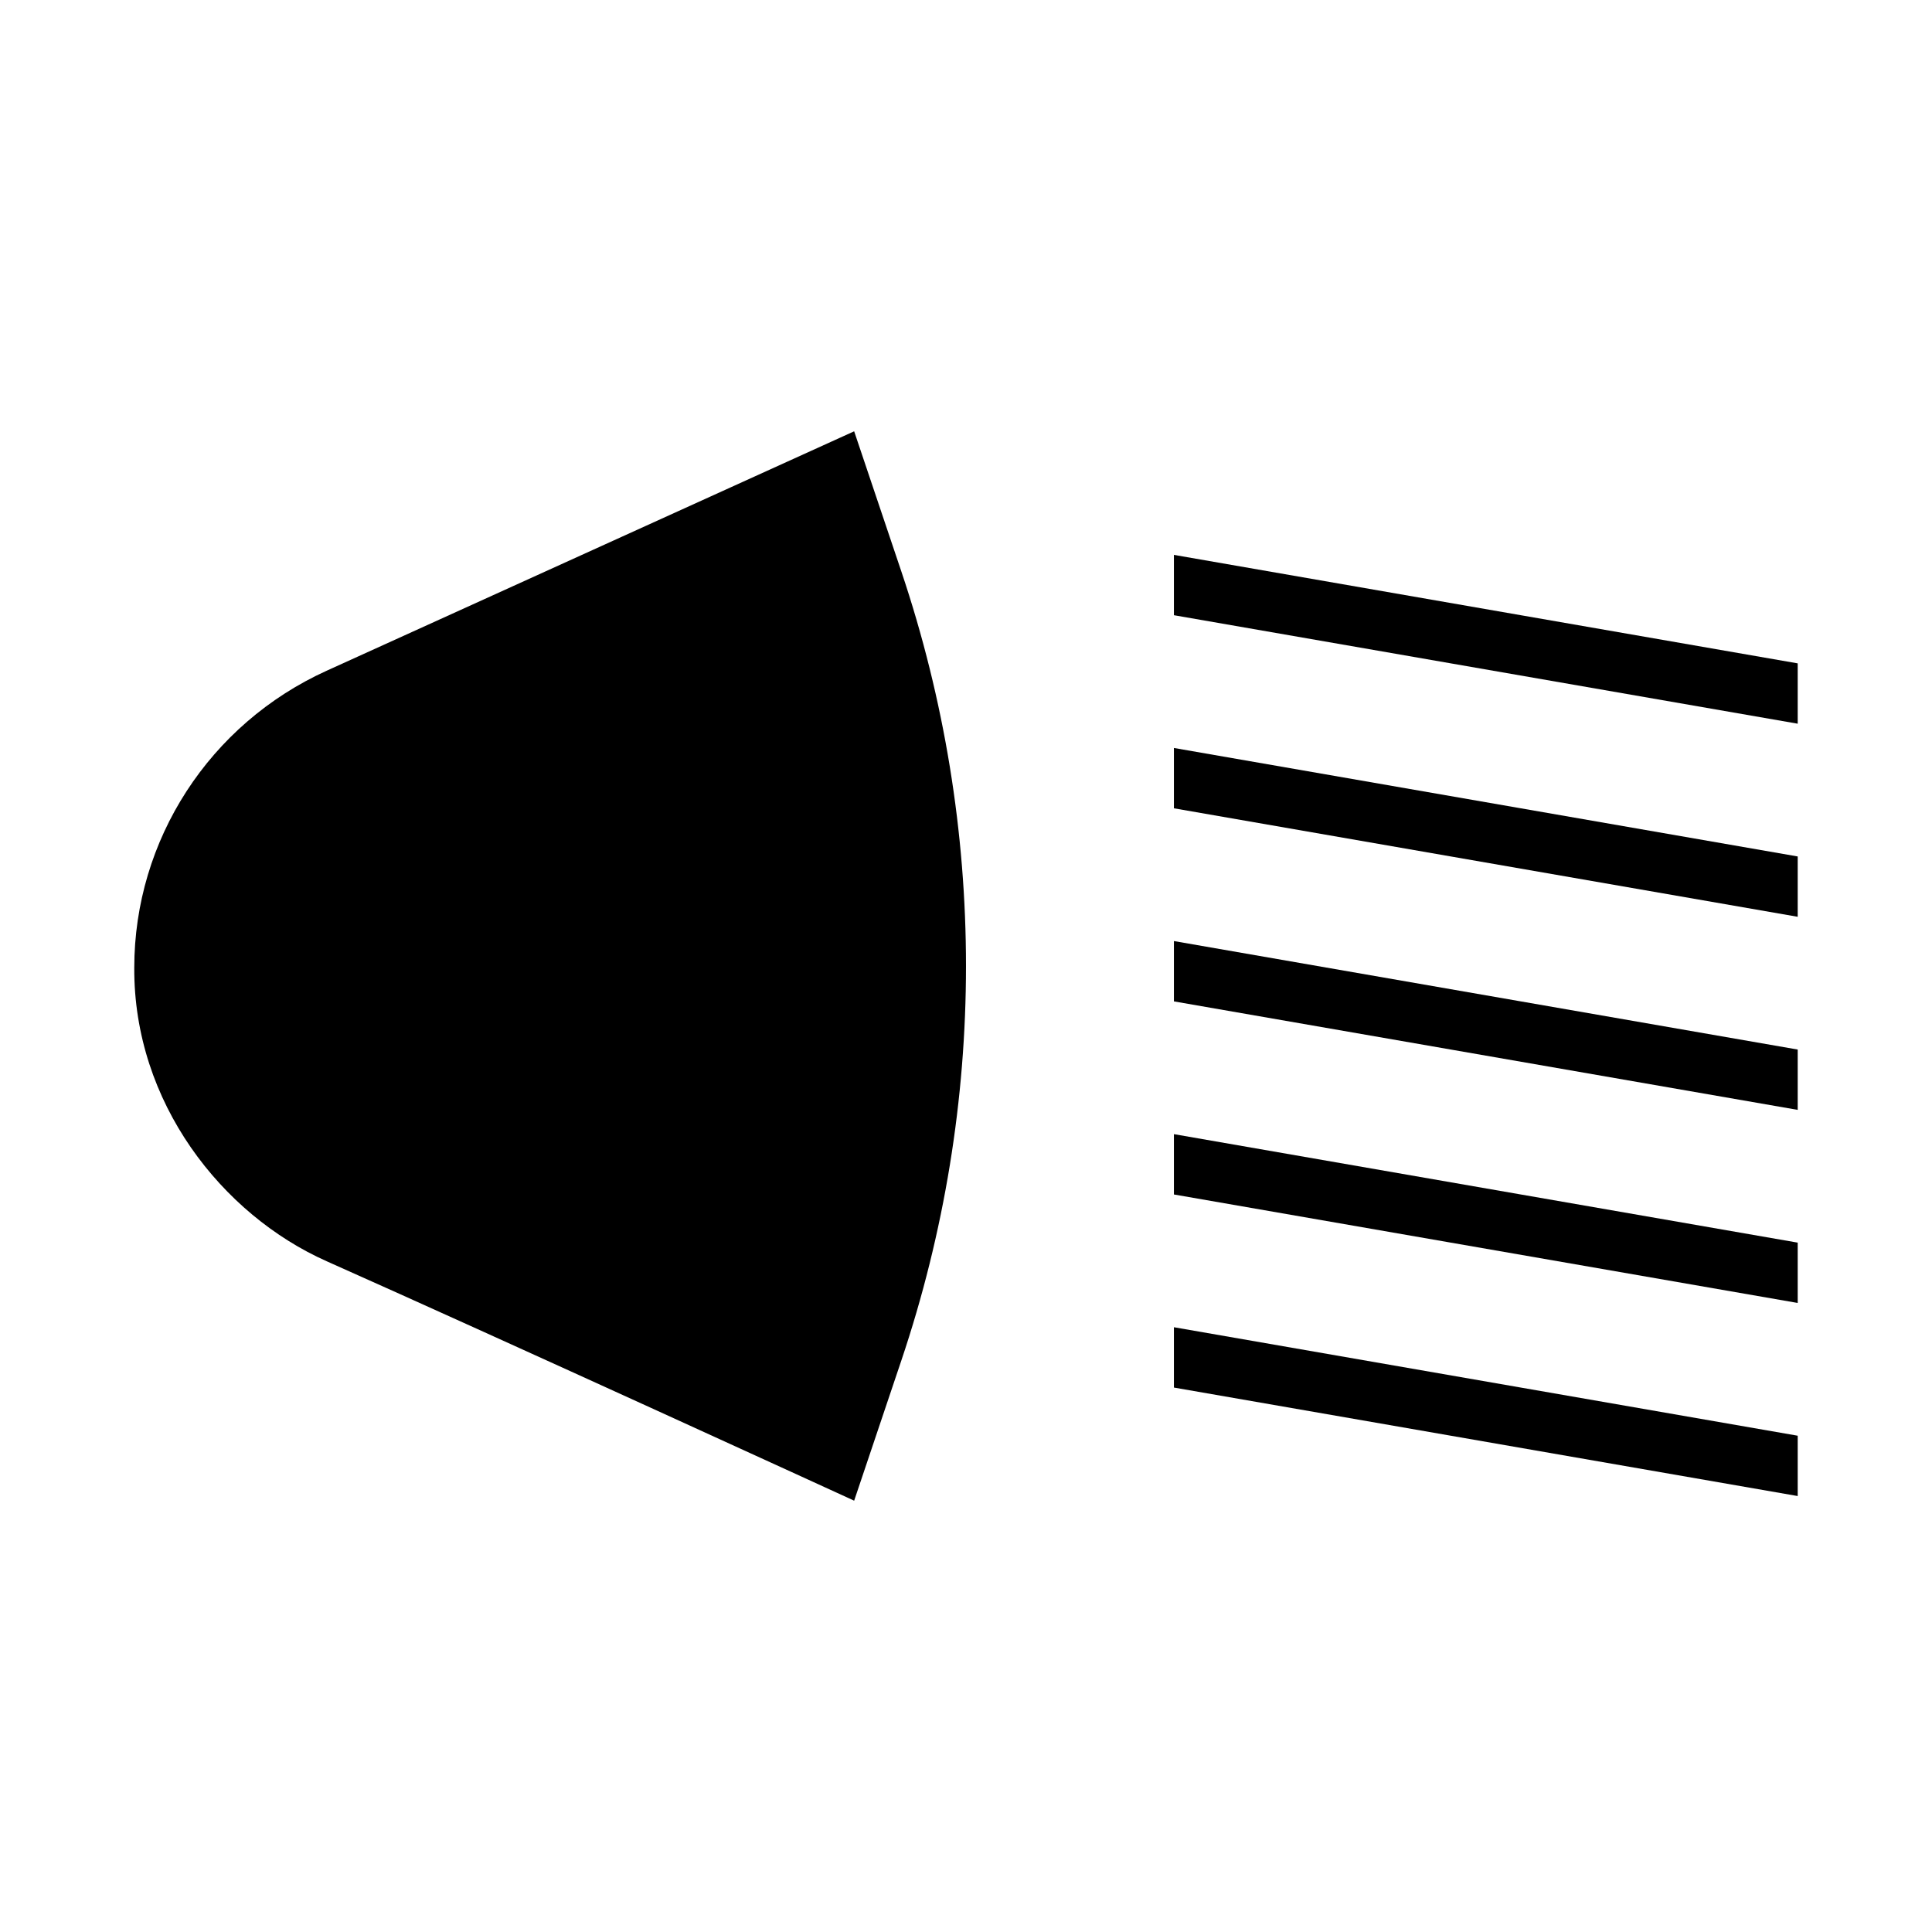 <?xml version="1.0" encoding="UTF-8"?>
<!-- Uploaded to: ICON Repo, www.iconrepo.com, Generator: ICON Repo Mixer Tools -->
<svg fill="#000000" width="800px" height="800px" version="1.1" viewBox="144 144 512 512" xmlns="http://www.w3.org/2000/svg">
 <g fill-rule="evenodd">
  <path d="m370.36 258.3s-93.184 42.293-139.77 63.441c-31.082 14.105-51.008 44.859-51.008 78.719-0.195 35.68 23.219 65.426 51.008 77.793 46.742 20.809 139.77 63.441 139.77 63.441l12.504-37.145c22.844-67.867 22.844-141.24 0-209.11z"/>
  <path d="m455.1 291.05v15.988l165.31 28.75v-15.988z"/>
  <path d="m455.1 342.22v15.988l165.31 28.75v-15.988z"/>
  <path d="m455.1 393.39v15.988l165.31 28.75v-15.988z"/>
  <path d="m455.1 444.56v15.988l165.31 28.75v-15.988z"/>
  <path d="m455.1 495.73v15.988l165.31 28.75v-15.988z"/>
 </g>
</svg>